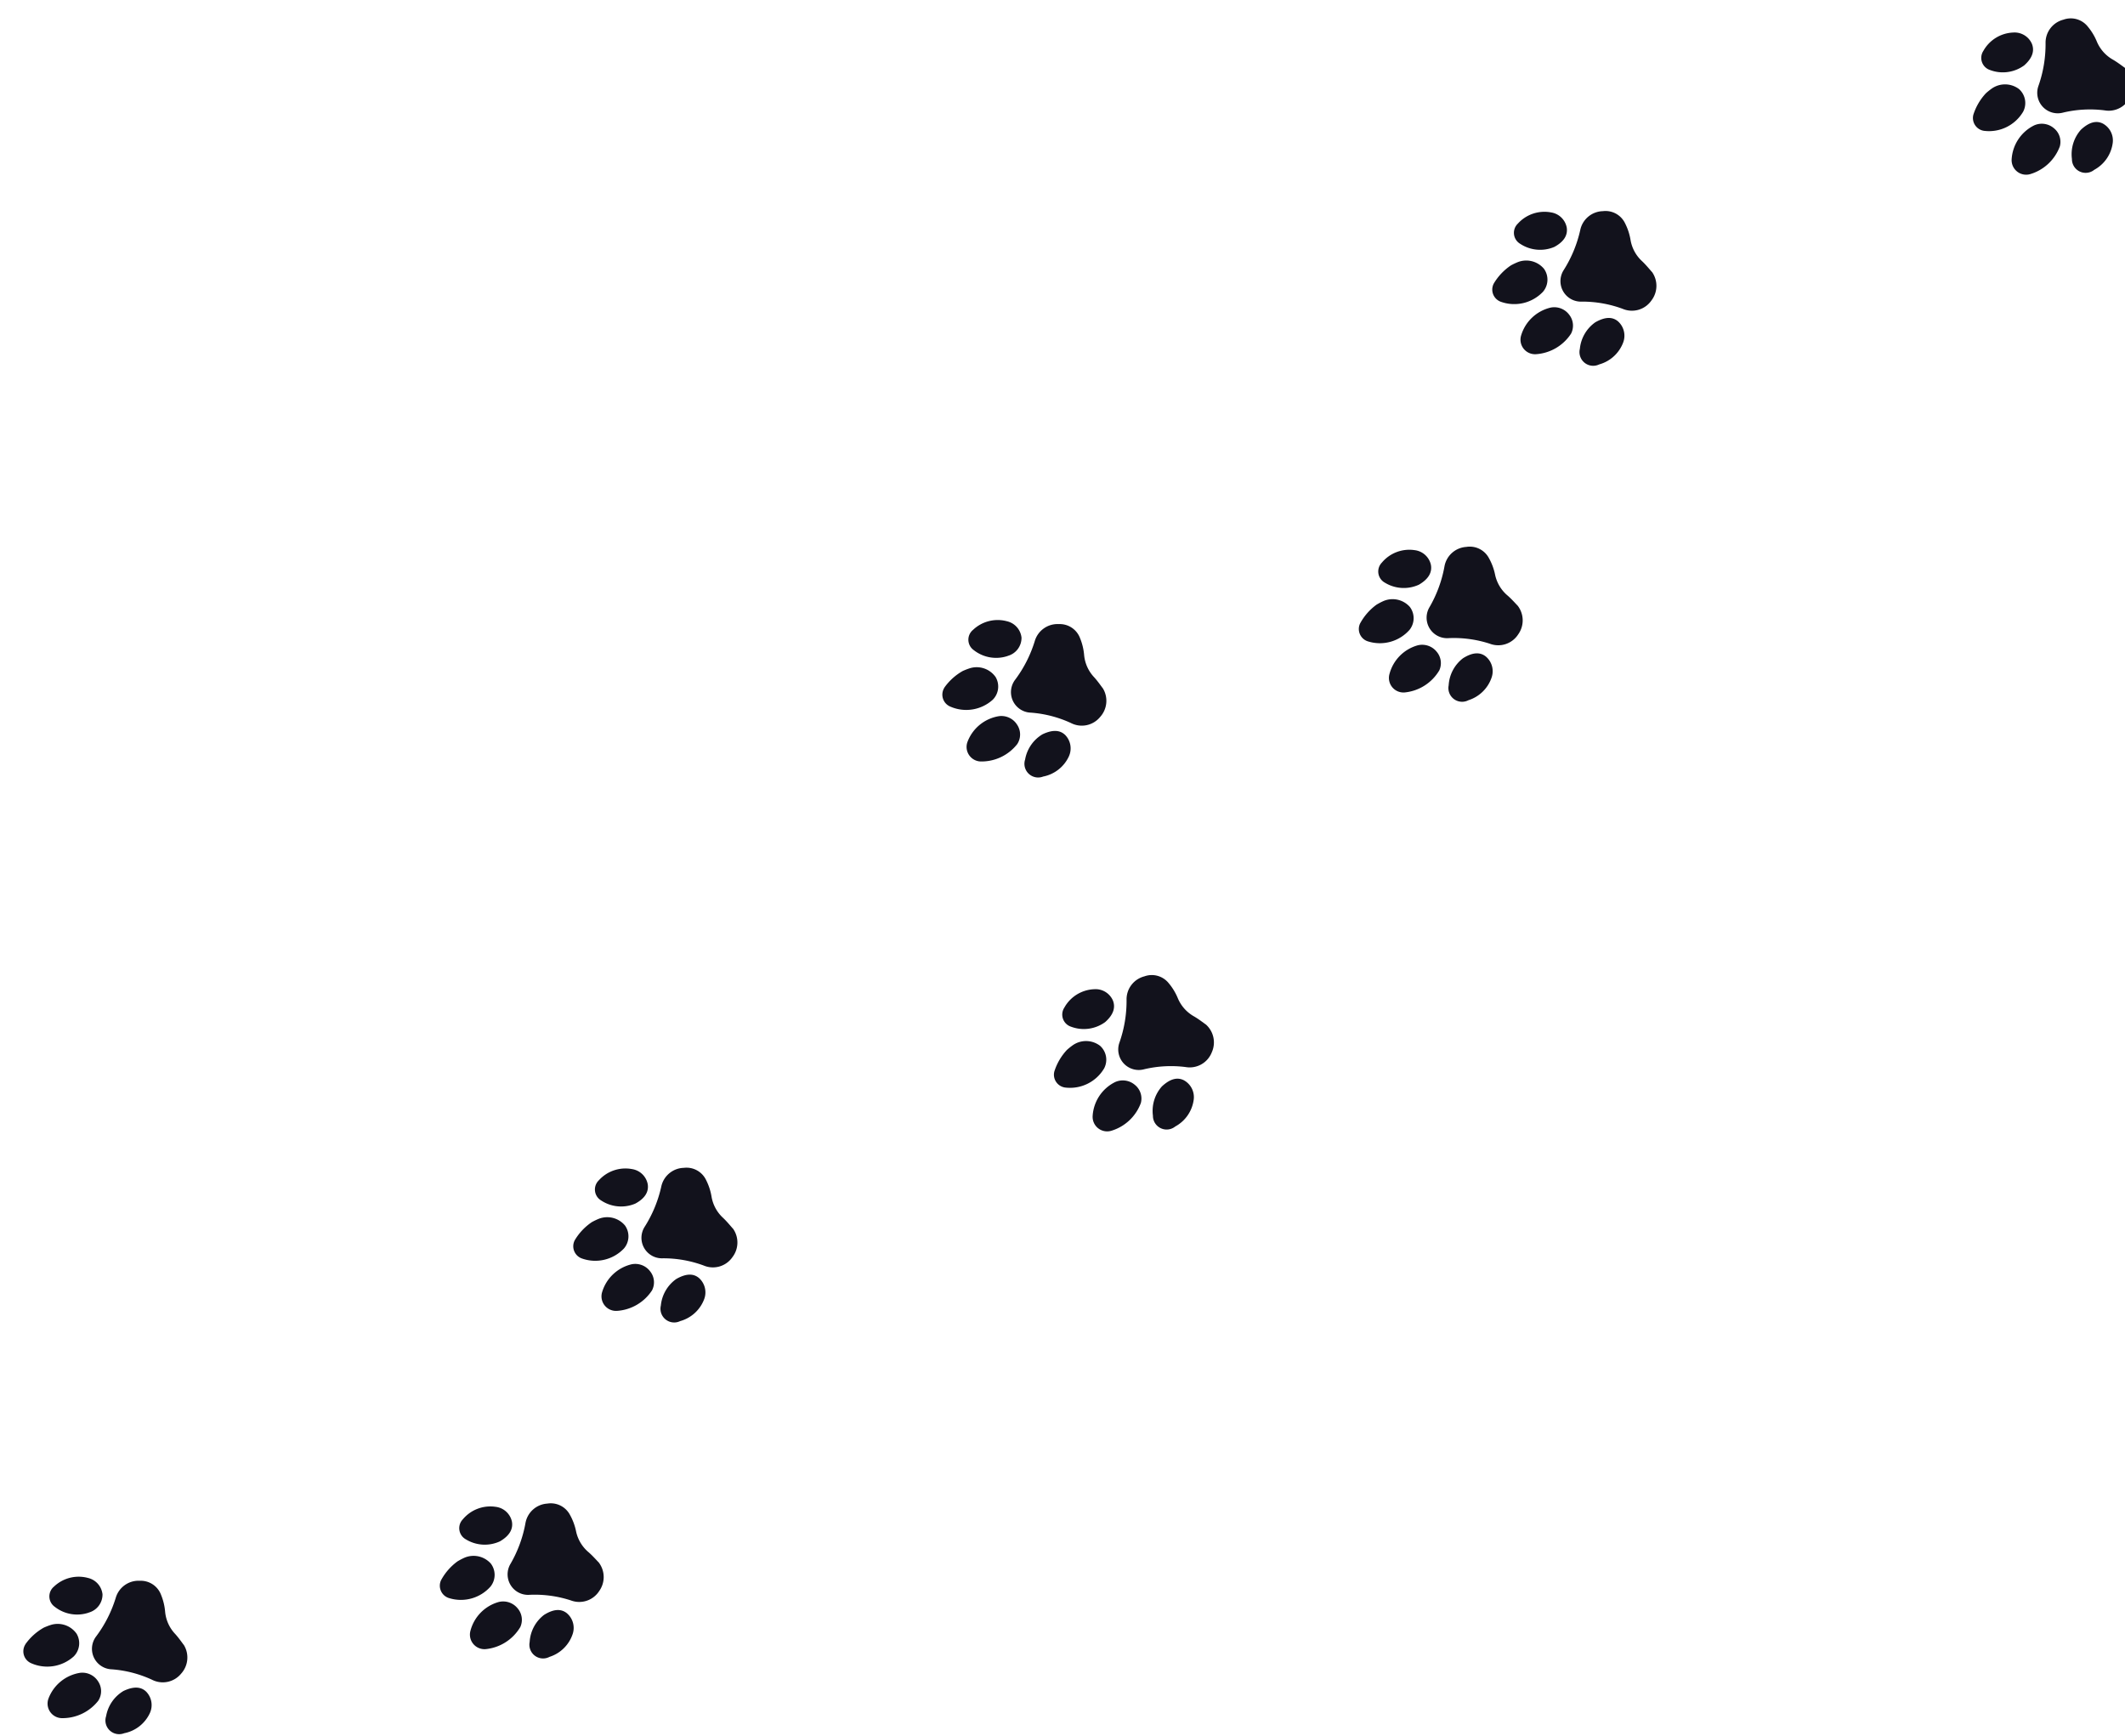 <svg xmlns="http://www.w3.org/2000/svg" width="226.604" height="185.104" viewBox="0 0 226.604 185.104">
  <g id="foot" transform="translate(-930.848 -7690.216)">
    <g id="グループ_9667" data-name="グループ 9667" transform="matrix(0.985, -0.174, 0.174, 0.985, -788.822, 3465.867)">
      <g id="グループ_9596" data-name="グループ 9596" transform="translate(1042.04 4544.643) rotate(-21)">
        <path id="パス_50945" data-name="パス 50945" d="M407.586,23.026c-.042-.354-.075-.94-.187-1.511a3.975,3.975,0,0,1,.288-2.554,6.135,6.135,0,0,0,.573-1.813,2.311,2.311,0,0,0-1.173-2.435,2.527,2.527,0,0,0-3.122.226,13.427,13.427,0,0,1-3.944,2.467,2.186,2.186,0,0,0-.358,3.856,12.4,12.4,0,0,1,3.094,3.147,2.527,2.527,0,0,0,3.013,1.056,2.563,2.563,0,0,0,1.816-2.439" transform="translate(-391.693 -10.437)" fill="#12121c"/>
        <path id="パス_50946" data-name="パス 50946" d="M387.446,30.34a1.869,1.869,0,0,0,1.019-1.762,1.982,1.982,0,0,0-1.173-1.769,4.316,4.316,0,0,0-4.288.6,1.55,1.55,0,0,0,.108,2.524,4.841,4.841,0,0,0,4.333.411" transform="translate(-382.406 -17.403)" fill="#12121c"/>
        <path id="パス_50947" data-name="パス 50947" d="M384.8,13.473a1.38,1.38,0,0,0-.5,2.062,4.222,4.222,0,0,0,4.245,1.7,1.99,1.99,0,0,0,1.513-1.924,2.466,2.466,0,0,0-1.88-2.214,7.245,7.245,0,0,0-.786-.137,6.042,6.042,0,0,0-2.6.509" transform="translate(-383.346 -9.677)" fill="#12121c"/>
        <path id="パス_50948" data-name="パス 50948" d="M399.486,9.693a1.994,1.994,0,0,0,2.272-.909,2.015,2.015,0,0,0-.423-2.288,3.816,3.816,0,0,0-3.576-1.085A1.358,1.358,0,0,0,396.708,7.3a3.862,3.862,0,0,0,2.778,2.4" transform="translate(-390.514 -5.32)" fill="#12121c"/>
        <path id="パス_50949" data-name="パス 50949" d="M396.089,36.661a3.921,3.921,0,0,0-2.98,1.348,1.462,1.462,0,0,0,.712,2.548,3.827,3.827,0,0,0,3.434-.412,2.049,2.049,0,0,0,.866-2.161c-.189-.733-.811-1.2-2.031-1.322" transform="translate(-388.231 -23.214)" fill="#12121c"/>
      </g>
      <g id="グループ_9597" data-name="グループ 9597" transform="translate(1087.38 4544.585) rotate(-21)">
        <path id="パス_50950" data-name="パス 50950" d="M508.8,36.53c-.083-.347-.184-.925-.362-1.479a3.976,3.976,0,0,1-.011-2.571,6.139,6.139,0,0,0,.358-1.868,2.31,2.31,0,0,0-1.449-2.282,2.526,2.526,0,0,0-3.074.588,13.42,13.42,0,0,1-3.63,2.91,2.186,2.186,0,0,0,.094,3.872,12.41,12.41,0,0,1,3.44,2.765,2.527,2.527,0,0,0,3.115.7,2.563,2.563,0,0,0,1.52-2.634" transform="translate(-492.818 -24.911)" fill="#12121c"/>
        <path id="パス_50951" data-name="パス 50951" d="M489.2,46.678a1.87,1.87,0,0,0,.807-1.869,1.983,1.983,0,0,0-1.372-1.62,4.315,4.315,0,0,0-4.189,1.092,1.55,1.55,0,0,0,.4,2.494,4.841,4.841,0,0,0,4.352-.1" transform="translate(-483.956 -33.449)" fill="#12121c"/>
        <path id="パス_50952" data-name="パス 50952" d="M484.535,30.291a1.38,1.38,0,0,0-.251,2.106,4.221,4.221,0,0,0,4.414,1.2,1.991,1.991,0,0,0,1.278-2.087,2.466,2.466,0,0,0-2.125-1.98,7.071,7.071,0,0,0-.8-.044,6.037,6.037,0,0,0-2.519.808" transform="translate(-483.916 -25.723)" fill="#12121c"/>
        <path id="パス_50953" data-name="パス 50953" d="M498.639,24.984c1.184.009,1.874-.415,2.15-1.167a2.015,2.015,0,0,0-.686-2.224,3.816,3.816,0,0,0-3.678-.661,1.358,1.358,0,0,0-.825,2,3.862,3.862,0,0,0,3.038,2.056" transform="translate(-490.487 -20.719)" fill="#12121c"/>
        <path id="パス_50954" data-name="パス 50954" d="M498.574,51.969a3.921,3.921,0,0,0-2.8,1.686,1.462,1.462,0,0,0,1,2.448,3.826,3.826,0,0,0,3.363-.81,2.049,2.049,0,0,0,.608-2.248c-.273-.705-.946-1.1-2.172-1.076" transform="translate(-490.472 -38.562)" fill="#12121c"/>
      </g>
      <g id="グループ_9599" data-name="グループ 9599" transform="translate(1160.935 4501.359) rotate(-21)">
        <path id="パス_50955" data-name="パス 50955" d="M703.637,22.9c-.146-.325-.354-.875-.633-1.385a3.978,3.978,0,0,1-.492-2.523,6.134,6.134,0,0,0,0-1.9,2.31,2.31,0,0,0-1.85-1.97,2.526,2.526,0,0,0-2.91,1.153,13.421,13.421,0,0,1-3.021,3.538,2.186,2.186,0,0,0,.817,3.785,12.412,12.412,0,0,1,3.9,2.073,2.526,2.526,0,0,0,3.19.1,2.562,2.562,0,0,0,1-2.871" transform="translate(-686.794 -13.069)" fill="#12121c"/>
        <path id="パス_50956" data-name="パス 50956" d="M685.487,37.269a1.869,1.869,0,0,0,.443-1.987,1.982,1.982,0,0,0-1.651-1.335,4.315,4.315,0,0,0-3.91,1.857,1.549,1.549,0,0,0,.861,2.375,4.841,4.841,0,0,0,4.257-.91" transform="translate(-678.893 -23.845)" fill="#12121c"/>
        <path id="パス_50957" data-name="パス 50957" d="M677.714,22.094a1.38,1.38,0,0,0,.147,2.116,4.223,4.223,0,0,0,4.561.35,1.991,1.991,0,0,0,.865-2.29,2.467,2.467,0,0,0-2.459-1.547,7.183,7.183,0,0,0-.791.106,6.036,6.036,0,0,0-2.323,1.265" transform="translate(-677.283 -16.313)" fill="#12121c"/>
        <path id="パス_50958" data-name="パス 50958" d="M690.478,14.521c1.165-.213,1.763-.759,1.894-1.549a2.015,2.015,0,0,0-1.09-2.056,3.817,3.817,0,0,0-3.737.039,1.358,1.358,0,0,0-.436,2.115,3.861,3.861,0,0,0,3.369,1.451" transform="translate(-682.705 -10.446)" fill="#12121c"/>
        <path id="パス_50959" data-name="パス 50959" d="M695.77,40.774a3.923,3.923,0,0,0-2.438,2.181,1.462,1.462,0,0,0,1.444,2.217,3.826,3.826,0,0,0,3.152-1.425,2.049,2.049,0,0,0,.177-2.321c-.4-.642-1.134-.9-2.335-.651" transform="translate(-686.334 -27.709)" fill="#12121c"/>
      </g>
      <g id="グループ_9598" data-name="グループ 9598" transform="translate(1107.568 4511.717) rotate(-21)">
        <path id="パス_50960" data-name="パス 50960" d="M605.006,16.453c-.069-.35-.148-.932-.3-1.492a3.975,3.975,0,0,1,.087-2.569,6.145,6.145,0,0,0,.43-1.853,2.31,2.31,0,0,0-1.36-2.336,2.526,2.526,0,0,0-3.094.469,13.437,13.437,0,0,1-3.739,2.768,2.185,2.185,0,0,0-.055,3.872,12.412,12.412,0,0,1,3.331,2.9,2.527,2.527,0,0,0,3.086.817,2.562,2.562,0,0,0,1.62-2.573" transform="translate(-589.052 -4.502)" fill="#12121c"/>
        <path id="パス_50961" data-name="パス 50961" d="M585.2,25.684a1.869,1.869,0,0,0,.879-1.837,1.981,1.981,0,0,0-1.308-1.672,4.316,4.316,0,0,0-4.228.93,1.55,1.55,0,0,0,.305,2.508,4.841,4.841,0,0,0,4.352.07" transform="translate(-580.035 -12.537)" fill="#12121c"/>
        <path id="パス_50962" data-name="パス 50962" d="M581.191,9.108a1.38,1.38,0,0,0-.332,2.094,4.223,4.223,0,0,0,4.365,1.367,1.99,1.99,0,0,0,1.358-2.037,2.466,2.466,0,0,0-2.047-2.06,7.109,7.109,0,0,0-.795-.075,6.036,6.036,0,0,0-2.548.71" transform="translate(-580.318 -4.794)" fill="#12121c"/>
        <path id="パス_50963" data-name="パス 50963" d="M595.509,4.3c1.183.054,1.888-.343,2.194-1.084a2.014,2.014,0,0,0-.6-2.248,3.814,3.814,0,0,0-3.65-.8,1.358,1.358,0,0,0-.9,1.962A3.862,3.862,0,0,0,595.509,4.3" transform="translate(-587.096 0)" fill="#12121c"/>
        <path id="パス_50964" data-name="パス 50964" d="M594.343,31.317a3.921,3.921,0,0,0-2.866,1.577,1.462,1.462,0,0,0,.909,2.484,3.826,3.826,0,0,0,3.391-.679,2.049,2.049,0,0,0,.694-2.223c-.245-.716-.9-1.131-2.128-1.159" transform="translate(-586.332 -17.881)" fill="#12121c"/>
      </g>
    </g>
    <g id="グループ_9668" data-name="グループ 9668" transform="matrix(0.985, -0.174, 0.174, 0.985, -886.822, 3567.867)">
      <g id="グループ_9596-2" data-name="グループ 9596" transform="translate(1042.04 4544.643) rotate(-21)">
        <path id="パス_50945-2" data-name="パス 50945" d="M407.586,23.026c-.042-.354-.075-.94-.187-1.511a3.975,3.975,0,0,1,.288-2.554,6.135,6.135,0,0,0,.573-1.813,2.311,2.311,0,0,0-1.173-2.435,2.527,2.527,0,0,0-3.122.226,13.427,13.427,0,0,1-3.944,2.467,2.186,2.186,0,0,0-.358,3.856,12.4,12.4,0,0,1,3.094,3.147,2.527,2.527,0,0,0,3.013,1.056,2.563,2.563,0,0,0,1.816-2.439" transform="translate(-391.693 -10.437)" fill="#12121c"/>
        <path id="パス_50946-2" data-name="パス 50946" d="M387.446,30.34a1.869,1.869,0,0,0,1.019-1.762,1.982,1.982,0,0,0-1.173-1.769,4.316,4.316,0,0,0-4.288.6,1.55,1.55,0,0,0,.108,2.524,4.841,4.841,0,0,0,4.333.411" transform="translate(-382.406 -17.403)" fill="#12121c"/>
        <path id="パス_50947-2" data-name="パス 50947" d="M384.8,13.473a1.38,1.38,0,0,0-.5,2.062,4.222,4.222,0,0,0,4.245,1.7,1.99,1.99,0,0,0,1.513-1.924,2.466,2.466,0,0,0-1.88-2.214,7.245,7.245,0,0,0-.786-.137,6.042,6.042,0,0,0-2.6.509" transform="translate(-383.346 -9.677)" fill="#12121c"/>
        <path id="パス_50948-2" data-name="パス 50948" d="M399.486,9.693a1.994,1.994,0,0,0,2.272-.909,2.015,2.015,0,0,0-.423-2.288,3.816,3.816,0,0,0-3.576-1.085A1.358,1.358,0,0,0,396.708,7.3a3.862,3.862,0,0,0,2.778,2.4" transform="translate(-390.514 -5.32)" fill="#12121c"/>
        <path id="パス_50949-2" data-name="パス 50949" d="M396.089,36.661a3.921,3.921,0,0,0-2.98,1.348,1.462,1.462,0,0,0,.712,2.548,3.827,3.827,0,0,0,3.434-.412,2.049,2.049,0,0,0,.866-2.161c-.189-.733-.811-1.2-2.031-1.322" transform="translate(-388.231 -23.214)" fill="#12121c"/>
      </g>
      <g id="グループ_9597-2" data-name="グループ 9597" transform="translate(1087.38 4544.585) rotate(-21)">
        <path id="パス_50950-2" data-name="パス 50950" d="M508.8,36.53c-.083-.347-.184-.925-.362-1.479a3.976,3.976,0,0,1-.011-2.571,6.139,6.139,0,0,0,.358-1.868,2.31,2.31,0,0,0-1.449-2.282,2.526,2.526,0,0,0-3.074.588,13.42,13.42,0,0,1-3.63,2.91,2.186,2.186,0,0,0,.094,3.872,12.41,12.41,0,0,1,3.44,2.765,2.527,2.527,0,0,0,3.115.7,2.563,2.563,0,0,0,1.52-2.634" transform="translate(-492.818 -24.911)" fill="#12121c"/>
        <path id="パス_50951-2" data-name="パス 50951" d="M489.2,46.678a1.87,1.87,0,0,0,.807-1.869,1.983,1.983,0,0,0-1.372-1.62,4.315,4.315,0,0,0-4.189,1.092,1.55,1.55,0,0,0,.4,2.494,4.841,4.841,0,0,0,4.352-.1" transform="translate(-483.956 -33.449)" fill="#12121c"/>
        <path id="パス_50952-2" data-name="パス 50952" d="M484.535,30.291a1.38,1.38,0,0,0-.251,2.106,4.221,4.221,0,0,0,4.414,1.2,1.991,1.991,0,0,0,1.278-2.087,2.466,2.466,0,0,0-2.125-1.98,7.071,7.071,0,0,0-.8-.044,6.037,6.037,0,0,0-2.519.808" transform="translate(-483.916 -25.723)" fill="#12121c"/>
        <path id="パス_50953-2" data-name="パス 50953" d="M498.639,24.984c1.184.009,1.874-.415,2.15-1.167a2.015,2.015,0,0,0-.686-2.224,3.816,3.816,0,0,0-3.678-.661,1.358,1.358,0,0,0-.825,2,3.862,3.862,0,0,0,3.038,2.056" transform="translate(-490.487 -20.719)" fill="#12121c"/>
        <path id="パス_50954-2" data-name="パス 50954" d="M498.574,51.969a3.921,3.921,0,0,0-2.8,1.686,1.462,1.462,0,0,0,1,2.448,3.826,3.826,0,0,0,3.363-.81,2.049,2.049,0,0,0,.608-2.248c-.273-.705-.946-1.1-2.172-1.076" transform="translate(-490.472 -38.562)" fill="#12121c"/>
      </g>
      <g id="グループ_9599-2" data-name="グループ 9599" transform="translate(1160.935 4501.359) rotate(-21)">
        <path id="パス_50955-2" data-name="パス 50955" d="M703.637,22.9c-.146-.325-.354-.875-.633-1.385a3.978,3.978,0,0,1-.492-2.523,6.134,6.134,0,0,0,0-1.9,2.31,2.31,0,0,0-1.85-1.97,2.526,2.526,0,0,0-2.91,1.153,13.421,13.421,0,0,1-3.021,3.538,2.186,2.186,0,0,0,.817,3.785,12.412,12.412,0,0,1,3.9,2.073,2.526,2.526,0,0,0,3.19.1,2.562,2.562,0,0,0,1-2.871" transform="translate(-686.794 -13.069)" fill="#12121c"/>
        <path id="パス_50956-2" data-name="パス 50956" d="M685.487,37.269a1.869,1.869,0,0,0,.443-1.987,1.982,1.982,0,0,0-1.651-1.335,4.315,4.315,0,0,0-3.91,1.857,1.549,1.549,0,0,0,.861,2.375,4.841,4.841,0,0,0,4.257-.91" transform="translate(-678.893 -23.845)" fill="#12121c"/>
        <path id="パス_50957-2" data-name="パス 50957" d="M677.714,22.094a1.38,1.38,0,0,0,.147,2.116,4.223,4.223,0,0,0,4.561.35,1.991,1.991,0,0,0,.865-2.29,2.467,2.467,0,0,0-2.459-1.547,7.183,7.183,0,0,0-.791.106,6.036,6.036,0,0,0-2.323,1.265" transform="translate(-677.283 -16.313)" fill="#12121c"/>
        <path id="パス_50958-2" data-name="パス 50958" d="M690.478,14.521c1.165-.213,1.763-.759,1.894-1.549a2.015,2.015,0,0,0-1.09-2.056,3.817,3.817,0,0,0-3.737.039,1.358,1.358,0,0,0-.436,2.115,3.861,3.861,0,0,0,3.369,1.451" transform="translate(-682.705 -10.446)" fill="#12121c"/>
        <path id="パス_50959-2" data-name="パス 50959" d="M695.77,40.774a3.923,3.923,0,0,0-2.438,2.181,1.462,1.462,0,0,0,1.444,2.217,3.826,3.826,0,0,0,3.152-1.425,2.049,2.049,0,0,0,.177-2.321c-.4-.642-1.134-.9-2.335-.651" transform="translate(-686.334 -27.709)" fill="#12121c"/>
      </g>
      <g id="グループ_9598-2" data-name="グループ 9598" transform="translate(1107.568 4511.717) rotate(-21)">
        <path id="パス_50960-2" data-name="パス 50960" d="M605.006,16.453c-.069-.35-.148-.932-.3-1.492a3.975,3.975,0,0,1,.087-2.569,6.145,6.145,0,0,0,.43-1.853,2.31,2.31,0,0,0-1.36-2.336,2.526,2.526,0,0,0-3.094.469,13.437,13.437,0,0,1-3.739,2.768,2.185,2.185,0,0,0-.055,3.872,12.412,12.412,0,0,1,3.331,2.9,2.527,2.527,0,0,0,3.086.817,2.562,2.562,0,0,0,1.62-2.573" transform="translate(-589.052 -4.502)" fill="#12121c"/>
        <path id="パス_50961-2" data-name="パス 50961" d="M585.2,25.684a1.869,1.869,0,0,0,.879-1.837,1.981,1.981,0,0,0-1.308-1.672,4.316,4.316,0,0,0-4.228.93,1.55,1.55,0,0,0,.305,2.508,4.841,4.841,0,0,0,4.352.07" transform="translate(-580.035 -12.537)" fill="#12121c"/>
        <path id="パス_50962-2" data-name="パス 50962" d="M581.191,9.108a1.38,1.38,0,0,0-.332,2.094,4.223,4.223,0,0,0,4.365,1.367,1.99,1.99,0,0,0,1.358-2.037,2.466,2.466,0,0,0-2.047-2.06,7.109,7.109,0,0,0-.795-.075,6.036,6.036,0,0,0-2.548.71" transform="translate(-580.318 -4.794)" fill="#12121c"/>
        <path id="パス_50963-2" data-name="パス 50963" d="M595.509,4.3c1.183.054,1.888-.343,2.194-1.084a2.014,2.014,0,0,0-.6-2.248,3.814,3.814,0,0,0-3.65-.8,1.358,1.358,0,0,0-.9,1.962A3.862,3.862,0,0,0,595.509,4.3" transform="translate(-587.096 0)" fill="#12121c"/>
        <path id="パス_50964-2" data-name="パス 50964" d="M594.343,31.317a3.921,3.921,0,0,0-2.866,1.577,1.462,1.462,0,0,0,.909,2.484,3.826,3.826,0,0,0,3.391-.679,2.049,2.049,0,0,0,.694-2.223c-.245-.716-.9-1.131-2.128-1.159" transform="translate(-586.332 -17.881)" fill="#12121c"/>
      </g>
    </g>
  </g>
</svg>
